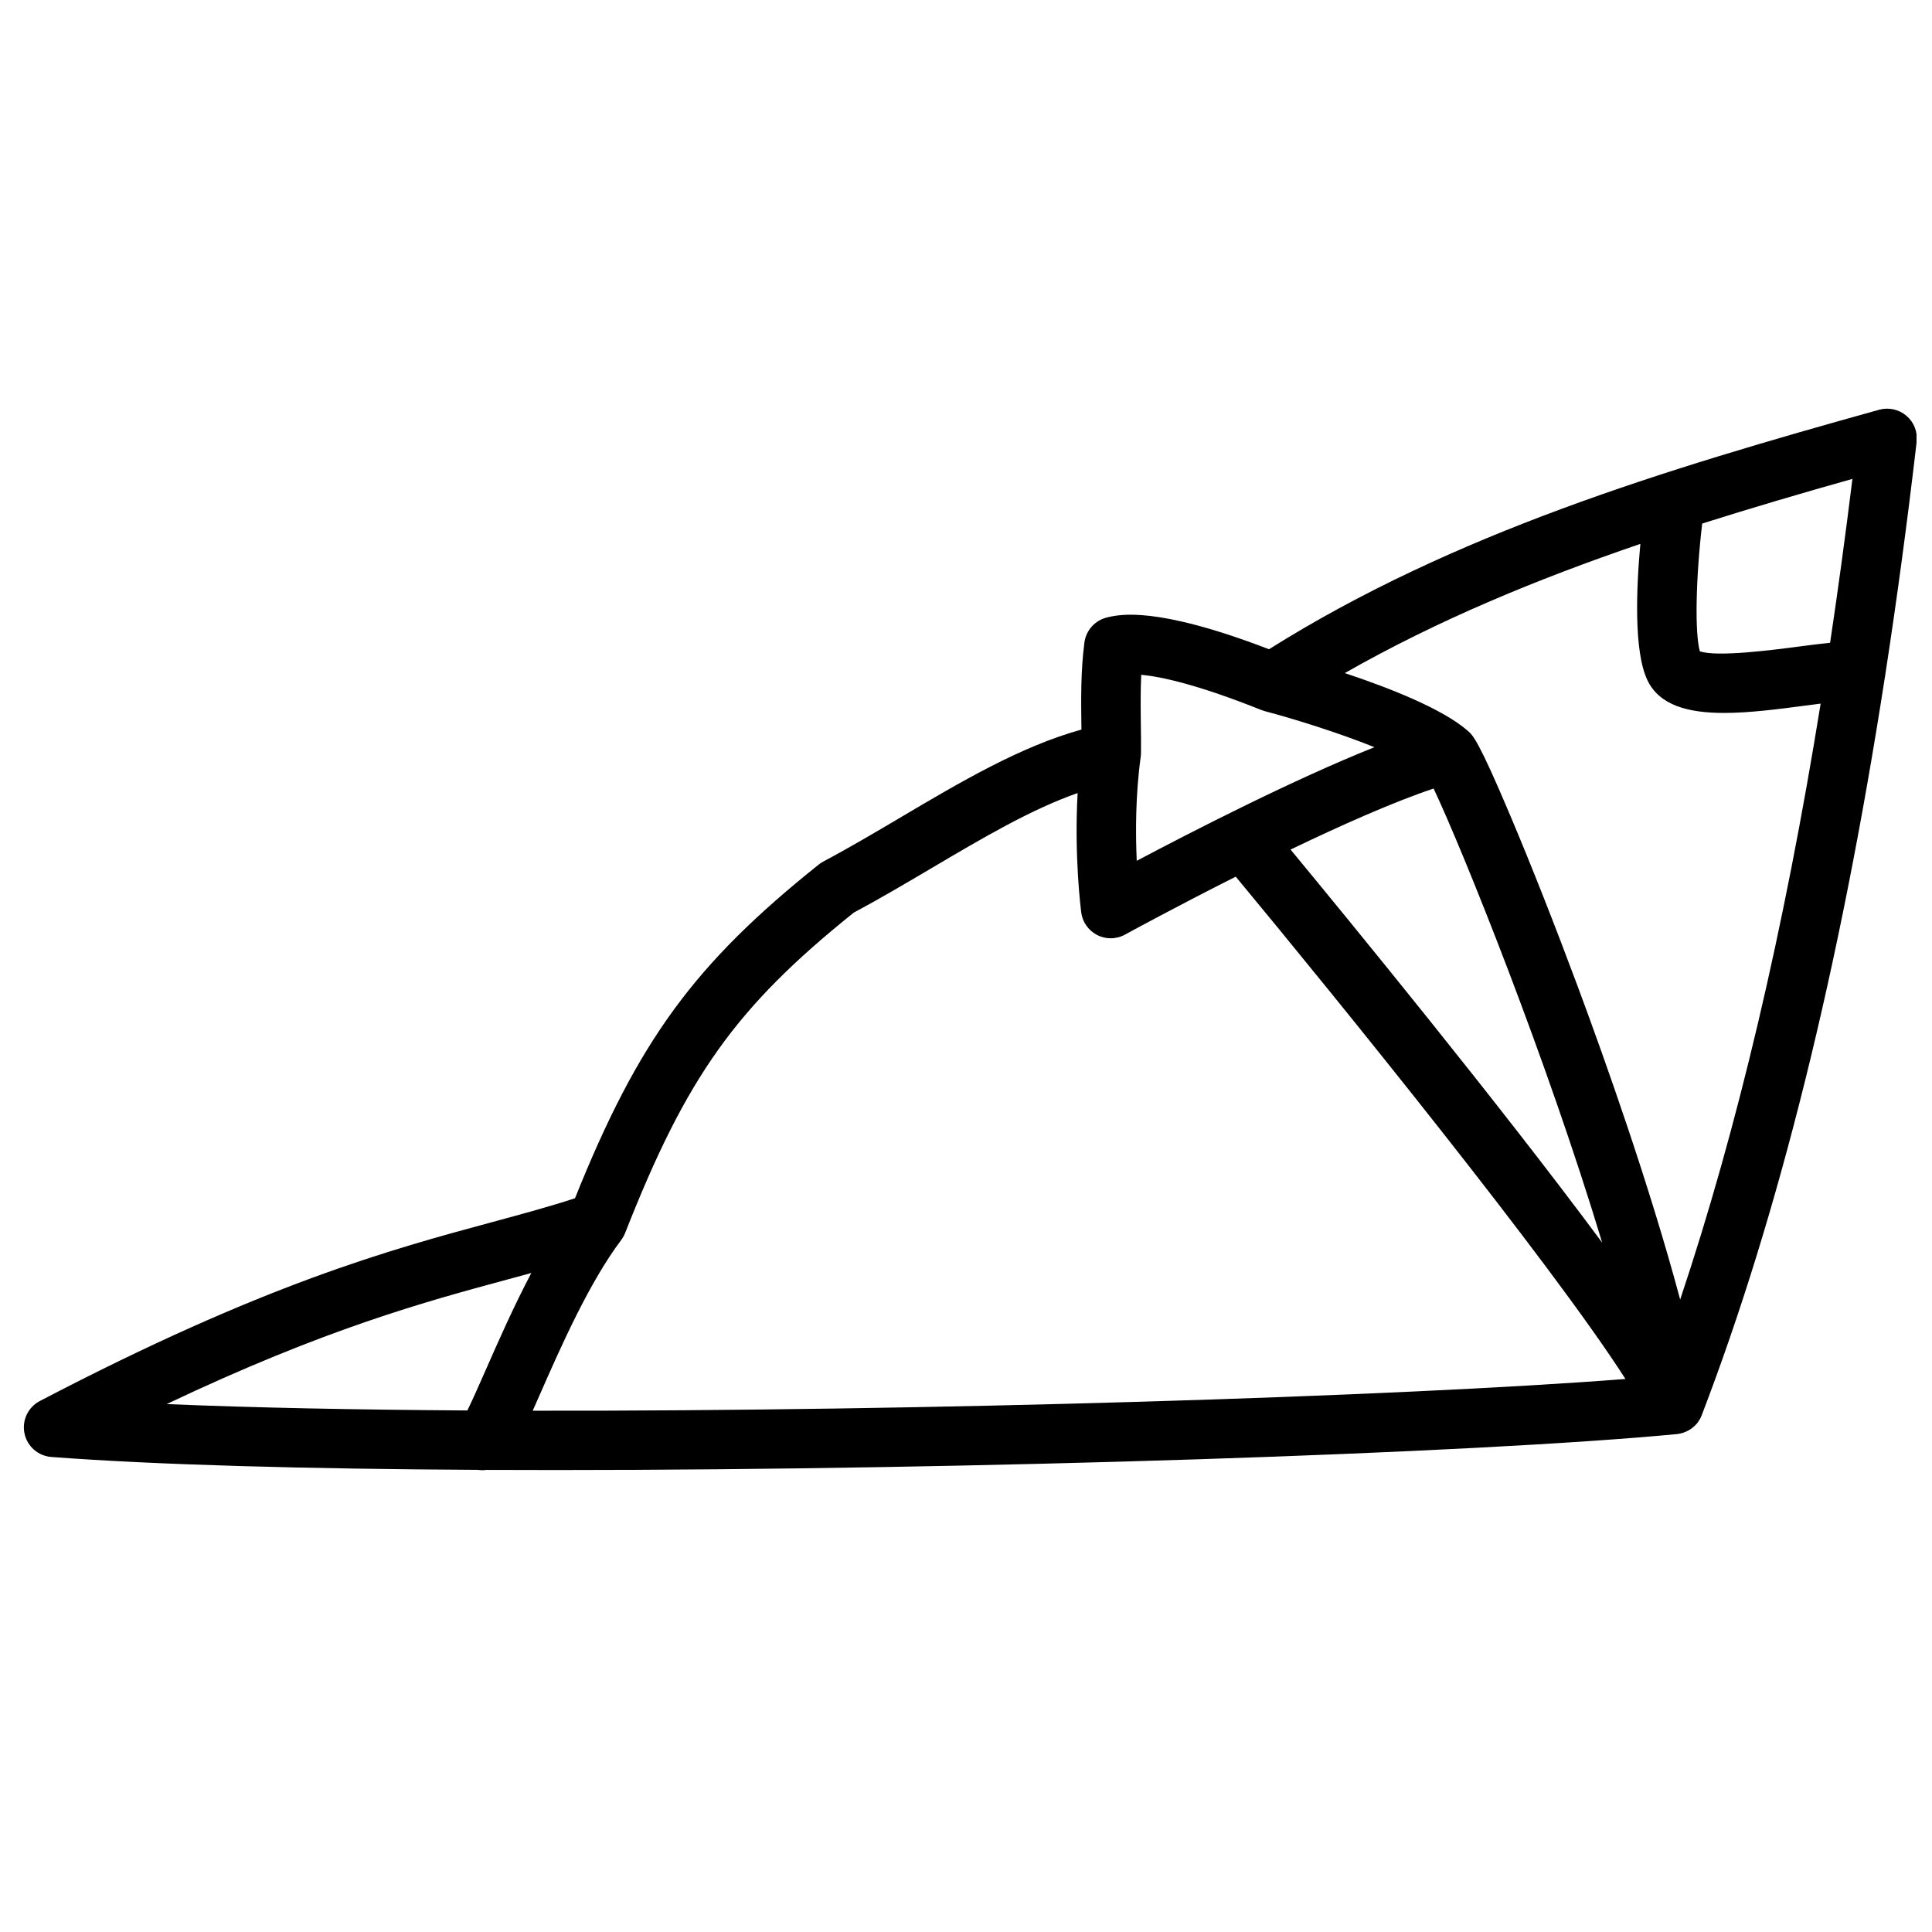<?xml version="1.0" encoding="UTF-8"?>
<!-- Uploaded to: ICON Repo, www.iconrepo.com, Generator: ICON Repo Mixer Tools -->
<svg width="800px" height="800px" version="1.1" viewBox="144 144 512 512" xmlns="http://www.w3.org/2000/svg">
 <defs>
  <clipPath id="a">
   <path d="m150 252h501.9v282h-501.9z"/>
  </clipPath>
 </defs>
 <g clip-path="url(#a)">
  <path d="m643.5 323.57c0.07-0.316 0.117-0.641 0.148-0.973 3.051-19.777 5.816-40.285 8.285-61.52 0.305-2.609-0.707-5.188-2.707-6.887-1.988-1.703-4.703-2.301-7.223-1.605-57.406 15.969-112.98 32.875-161.7 63.469-29.984-11.512-39.664-9.211-42.934-8.422-3.168 0.758-5.551 3.394-5.984 6.621-0.984 7.449-0.895 15.125-0.809 21.895 0 0.402 0.012 0.809 0.02 1.199-16.051 4.418-32.117 13.922-47.715 23.145-6.769 4.004-13.777 8.148-20.676 11.816-0.434 0.227-0.836 0.5-1.219 0.797-32.906 26.312-47.793 46.543-64.602 88.441-6.82 2.234-13.816 4.121-21.746 6.269-26.98 7.293-60.555 16.363-120.09 47.477-3.109 1.625-4.773 5.117-4.062 8.562 0.707 3.445 3.609 5.992 7.113 6.258 27.996 2.125 68.082 3.18 113.01 3.414 0.375 0.051 0.746 0.09 1.133 0.09h0.098c0.375 0 0.727-0.031 1.082-0.078 6.102 0.031 12.27 0.039 18.527 0.039 110.98 0 243.47-4.418 296.92-9.523h0.02 0.012 0.012c0.129-0.012 0.254-0.039 0.383-0.059 0.109-0.02 0.215-0.031 0.324-0.051 0.02 0 0.039-0.012 0.059-0.02 0.078-0.02 0.156-0.039 0.234-0.051 0.078-0.02 0.148-0.039 0.215-0.059 0.117-0.031 0.234-0.059 0.355-0.098 0.098-0.031 0.207-0.07 0.305-0.109 0.039-0.02 0.09-0.031 0.129-0.051 0.051-0.02 0.098-0.031 0.137-0.051 0.07-0.031 0.148-0.059 0.215-0.09 0.031-0.012 0.059-0.02 0.09-0.031 0.059-0.031 0.117-0.059 0.176-0.09 0.137-0.07 0.277-0.137 0.414-0.207 0.02-0.012 0.051-0.031 0.07-0.039 0.078-0.039 0.148-0.09 0.227-0.137 0.129-0.078 0.254-0.156 0.375-0.246 0.078-0.051 0.148-0.109 0.227-0.156 0.039-0.031 0.078-0.059 0.117-0.09 0.09-0.07 0.176-0.137 0.254-0.207 0.109-0.09 0.207-0.176 0.305-0.277 0.059-0.059 0.117-0.109 0.176-0.156 0.02-0.02 0.039-0.039 0.059-0.059l0.012-0.012c0.098-0.109 0.195-0.207 0.297-0.324 0.07-0.078 0.137-0.168 0.207-0.246 0.051-0.059 0.098-0.117 0.148-0.176 0.012-0.02 0.02-0.031 0.031-0.051 0.031-0.039 0.051-0.078 0.078-0.117 0.07-0.09 0.129-0.188 0.188-0.277 0.078-0.117 0.148-0.227 0.215-0.344 0.02-0.031 0.039-0.059 0.051-0.078 0.012-0.02 0.031-0.051 0.039-0.07 0.031-0.059 0.059-0.109 0.09-0.168 0.059-0.109 0.109-0.215 0.156-0.336 0.059-0.117 0.109-0.246 0.156-0.375 0.012-0.031 0.031-0.059 0.039-0.098 0-0.012 0.012-0.02 0.012-0.031 0 0 0-0.012 0.012-0.012 20.375-53.109 36.621-118.68 48.508-195.44zm-62.957 0.609c3.188 6.789 10.902 8.758 20.359 8.758 6.691 0 14.258-0.984 21.719-1.969 1.27-0.168 2.578-0.336 3.867-0.5-9.703 60.121-22.16 112.96-37.227 157.93-8.09-30.238-19.816-63.27-27.148-82.98-5.992-16.098-12.32-32.148-17.832-45.184-8.473-20.062-9.918-21.352-11.316-22.574-0.012-0.012-0.02-0.02-0.031-0.02-6.68-5.836-20.941-11.406-32.551-15.262 24.543-13.992 50.895-24.875 78.328-34.242-1.07 11.746-1.758 28.426 1.832 36.039zm-56.617 28.793c7.844 16.66 29.941 71.559 44.672 120.35-27.277-36.832-67.07-85.402-82.586-104.18 13.34-6.414 27.266-12.613 37.914-16.176zm105.07-38.633c-2.5 0.254-5.293 0.609-8.414 1.023-6.594 0.867-21.598 2.824-26.105 1.238-1.359-4.801-1.094-19.266 0.621-33.852 13.086-4.152 26.383-8.051 39.812-11.836-1.832 14.852-3.801 29.336-5.914 43.426zm-182.56 8.484c5.344 0.512 15.016 2.609 31.793 9.32 0.02 0.012 0.039 0.012 0.059 0.02 0.254 0.098 0.523 0.188 0.789 0.266 0.02 0.012 0.039 0.012 0.059 0.02 7.969 2.117 19.621 5.746 29.105 9.566-21.461 8.562-48.336 22.348-62.996 30.109-0.324-7.418-0.336-17.496 1.043-27.453 0.012-0.039 0.012-0.078 0.012-0.117 0.02-0.156 0.031-0.316 0.039-0.473 0.012-0.098 0.012-0.207 0.02-0.305 0-0.031 0-0.059 0.012-0.09 0.031-2.508 0-5.047-0.039-7.742-0.051-4.344-0.102-8.781 0.105-13.121zm-167.68 160.18c2.047-0.551 4.055-1.102 6.051-1.645-4.695 8.906-8.766 18.156-12.121 25.781-1.613 3.66-3.504 7.961-4.832 10.648-29.453-0.188-56.719-0.719-79.676-1.691 42.117-19.996 68.594-27.148 90.578-33.094zm6.414 34.855c0.609-1.379 1.258-2.832 1.93-4.367 5.5-12.508 13.039-29.629 21.551-40.914 0.051-0.059 0.09-0.129 0.129-0.195 0.07-0.098 0.137-0.207 0.207-0.305 0.09-0.137 0.168-0.277 0.246-0.414 0.051-0.09 0.109-0.188 0.148-0.285 0.09-0.168 0.156-0.336 0.227-0.5 0.02-0.059 0.051-0.109 0.07-0.156 16.285-41.445 29.363-59.816 60.566-84.859 6.988-3.738 13.922-7.844 20.645-11.809 13.473-7.961 26.352-15.566 38.691-19.887-0.945 16.797 0.867 30.918 0.953 31.637 0.336 2.578 1.93 4.82 4.25 6.004 1.121 0.57 2.344 0.848 3.562 0.848 1.309 0 2.609-0.324 3.789-0.973 0.277-0.148 13.039-7.144 29.352-15.359 26.961 32.512 83.73 102.55 103.27 133.12-60.379 4.699-185.55 8.578-289.59 8.41z"/>
 </g>
</svg>